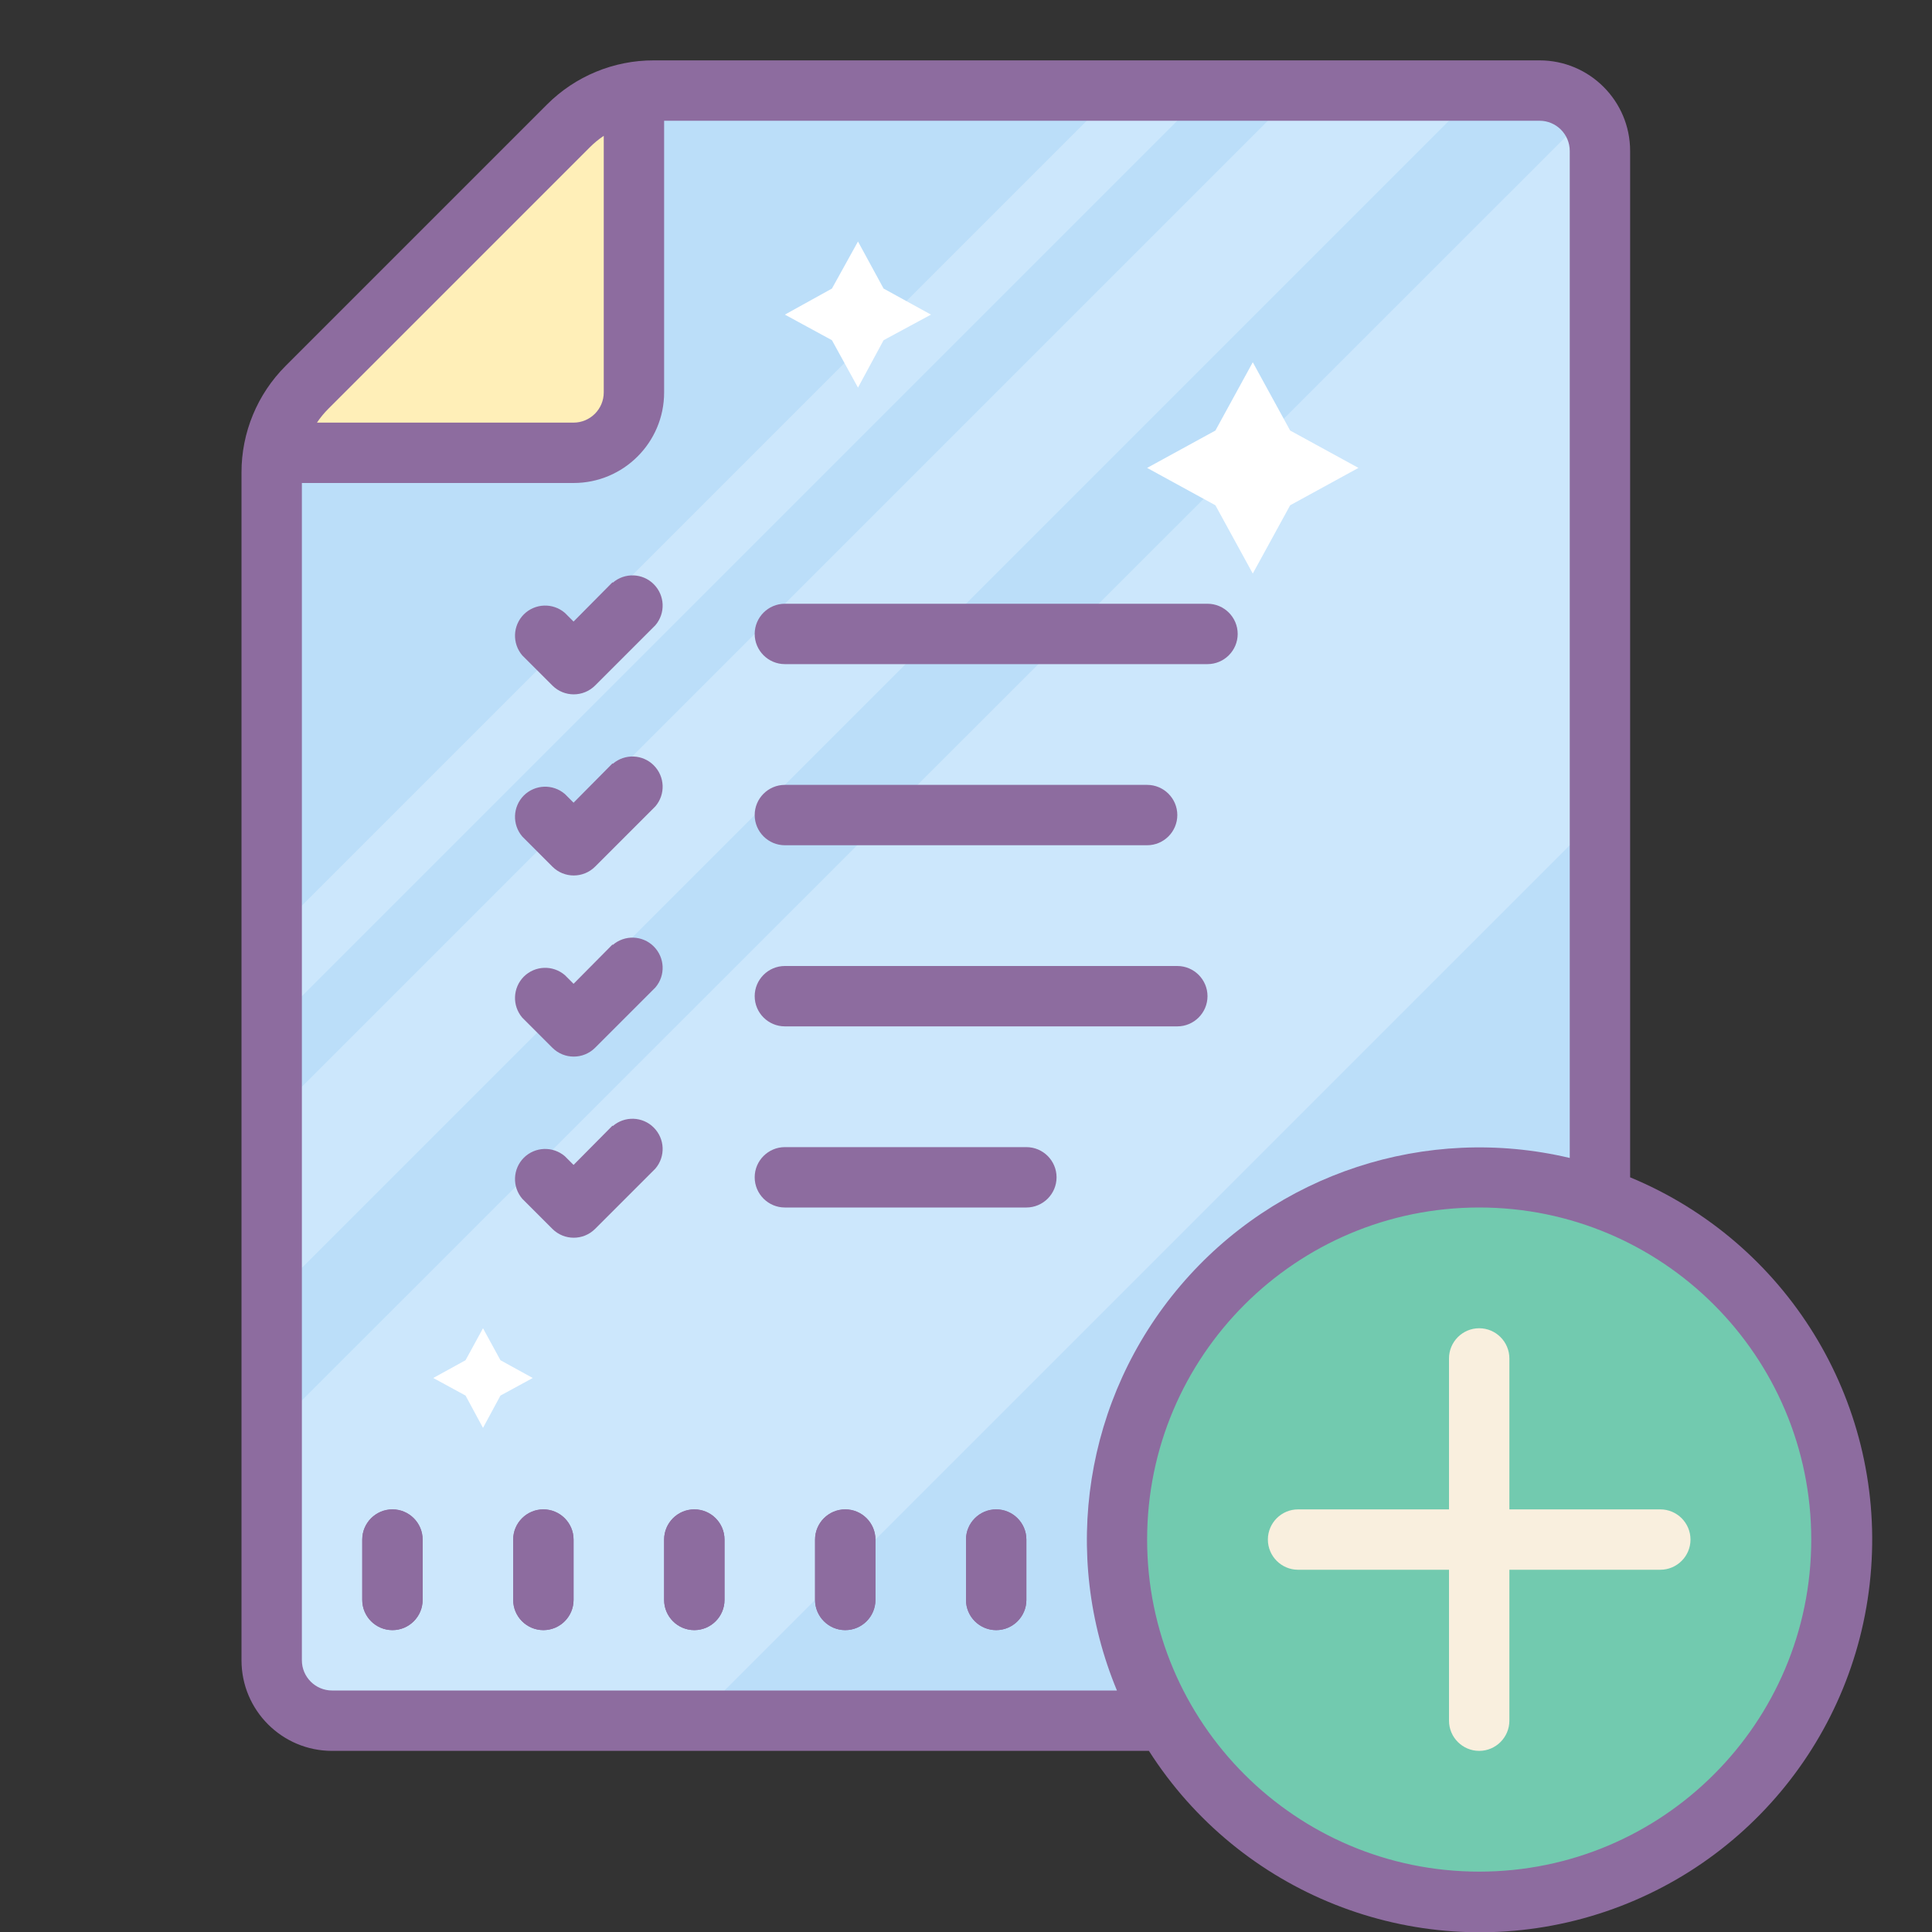<svg xmlns="http://www.w3.org/2000/svg" xmlns:xlink="http://www.w3.org/1999/xlink" viewBox="0 0 64 64" version="1.1" width="50" height="50" style="fill: rgb(0, 0, 0);">
<rect x="0" y="0" width="64" height="64" fill="#333333" stroke="none"/>
<g id="surface1">
<path style=" fill:#BBDEF9;" d="M 21.238 2.941 L 50 2.941 C 51.656 2.941 53 4.281 53 5.941 L 53 53.941 C 53 55.598 51.656 56.941 50 56.941 L 12 56.941 C 10.344 56.941 9 55.598 9 53.941 L 9 15.18 C 9 14.383 9.316 13.621 9.879 13.059 L 19.121 3.82 C 19.684 3.258 20.445 2.941 21.238 2.941 Z "/>
<path style=" fill:#CCE7FC;" d="M 9 57 L 8.852 47.539 L 52.34 4.059 L 53 27 L 23 57 Z "/>
<path style=" fill:#CCE7FC;" d="M 8.852 37.148 L 43.059 2.941 L 48.809 3.191 L 9 43 Z "/>
<path style=" fill:#CCE7FC;" d="M 8.852 31.148 L 37 3 L 40 3 L 8.852 34.148 Z "/>
<path style=" fill:#FFFFFF;" d="M 41.5 12 L 42.738 14.262 L 45 15.5 L 42.738 16.738 L 41.5 19 L 40.262 16.738 L 38 15.5 L 40.262 14.262 Z "/>
<path style=" fill:#FFFFFF;" d="M 28.422 8 L 29.27 9.559 L 30.84 10.422 L 29.27 11.27 L 28.422 12.84 L 27.559 11.27 L 26 10.422 L 27.559 9.559 Z "/>
<path style=" fill:#FFFFFF;" d="M 16 44 L 16.578 45.059 L 17.648 45.648 L 16.578 46.23 L 16 47.301 L 15.422 46.23 L 14.352 45.648 L 15.422 45.059 Z "/>
<path style=" fill:#FFEFB8;" d="M 21 3 L 21 15 L 9 15 Z "/>
<path style=" fill:#72CAAF;" d="M 61 51 C 61 57.629 55.629 63 49 63 C 42.371 63 37 57.629 37 51 C 37 44.371 42.371 39 49 39 C 55.629 39 61 44.371 61 51 Z "/>
<path style=" fill:#8D6C9F;" d="M 13 50 C 12.449 50 12 50.449 12 51 L 12 53 C 12 53.551 12.449 54 13 54 C 13.551 54 14 53.551 14 53 L 14 51 C 14 50.449 13.551 50 13 50 Z "/>
<path style=" fill:#8D6C9F;" d="M 18 50 C 17.449 50 17 50.449 17 51 L 17 53 C 17 53.551 17.449 54 18 54 C 18.551 54 19 53.551 19 53 L 19 51 C 19 50.449 18.551 50 18 50 Z "/>
<path style=" fill:#8D6C9F;" d="M 23 50 C 22.449 50 22 50.449 22 51 L 22 53 C 22 53.551 22.449 54 23 54 C 23.551 54 24 53.551 24 53 L 24 51 C 24 50.449 23.551 50 23 50 Z "/>
<path style=" fill:#8D6C9F;" d="M 28 50 C 27.449 50 27 50.449 27 51 L 27 53 C 27 53.551 27.449 54 28 54 C 28.551 54 29 53.551 29 53 L 29 51 C 29 50.449 28.551 50 28 50 Z "/>
<path style=" fill:#8D6C9F;" d="M 33 50 C 32.449 50 32 50.449 32 51 L 32 53 C 32 53.551 32.449 54 33 54 C 33.551 54 34 53.551 34 53 L 34 51 C 34 50.449 33.551 50 33 50 Z "/>
<path style=" fill:#F9EFDE;" d="M 55 50 L 50 50 L 50 45 C 50 44.449 49.551 44 49 44 C 48.449 44 48 44.449 48 45 L 48 50 L 43 50 C 42.449 50 42 50.449 42 51 C 42 51.551 42.449 52 43 52 L 48 52 L 48 57 C 48 57.551 48.449 58 49 58 C 49.551 58 50 57.551 50 57 L 50 52 L 55 52 C 55.551 52 56 51.551 56 51 C 56 50.449 55.551 50 55 50 Z "/>
<path style=" fill:#8D6C9F;" d="M 40 20 L 26 20 C 25.449 20 25 20.449 25 21 C 25 21.551 25.449 22 26 22 L 40 22 C 40.551 22 41 21.551 41 21 C 41 20.449 40.551 20 40 20 Z "/>
<path style=" fill:#8D6C9F;" d="M 26 28 L 38 28 C 38.551 28 39 27.551 39 27 C 39 26.449 38.551 26 38 26 L 26 26 C 25.449 26 25 26.449 25 27 C 25 27.551 25.449 28 26 28 Z "/>
<path style=" fill:#8D6C9F;" d="M 35 39 C 35 38.449 34.551 38 34 38 L 26 38 C 25.449 38 25 38.449 25 39 C 25 39.551 25.449 40 26 40 L 34 40 C 34.551 40 35 39.551 35 39 Z "/>
<path style=" fill:#8D6C9F;" d="M 26 34 L 39 34 C 39.551 34 40 33.551 40 33 C 40 32.449 39.551 32 39 32 L 26 32 C 25.449 32 25 32.449 25 33 C 25 33.551 25.449 34 26 34 Z "/>
<path style=" fill:#8D6C9F;" d="M 20.289 19.289 L 19 20.59 L 18.711 20.301 C 18.312 19.961 17.723 19.984 17.352 20.352 C 16.984 20.723 16.961 21.312 17.301 21.711 L 18.301 22.711 C 18.691 23.098 19.32 23.098 19.711 22.711 L 21.711 20.711 C 22.051 20.312 22.027 19.723 21.656 19.352 C 21.289 18.984 20.695 18.961 20.301 19.301 Z "/>
<path style=" fill:#8D6C9F;" d="M 20.289 25.289 L 19 26.59 L 18.711 26.301 C 18.312 25.961 17.723 25.984 17.352 26.352 C 16.984 26.723 16.961 27.312 17.301 27.711 L 18.301 28.711 C 18.691 29.098 19.32 29.098 19.711 28.711 L 21.711 26.711 C 22.051 26.312 22.027 25.723 21.656 25.352 C 21.289 24.984 20.695 24.961 20.301 25.301 Z "/>
<path style=" fill:#8D6C9F;" d="M 20.289 31.289 L 19 32.59 L 18.711 32.301 C 18.312 31.961 17.723 31.984 17.352 32.352 C 16.984 32.723 16.961 33.312 17.301 33.711 L 18.301 34.711 C 18.691 35.098 19.32 35.098 19.711 34.711 L 21.711 32.711 C 22.051 32.312 22.027 31.723 21.656 31.352 C 21.289 30.984 20.695 30.961 20.301 31.301 Z "/>
<path style=" fill:#8D6C9F;" d="M 20.289 37.289 L 19 38.59 L 18.711 38.301 C 18.312 37.961 17.723 37.984 17.352 38.352 C 16.984 38.723 16.961 39.312 17.301 39.711 L 18.301 40.711 C 18.691 41.098 19.32 41.098 19.711 40.711 L 21.711 38.711 C 22.051 38.312 22.027 37.723 21.656 37.352 C 21.289 36.984 20.695 36.961 20.301 37.301 Z "/>
<path style=" fill:#8D6C9F;" d="M 13 50 C 12.449 50 12 50.449 12 51 L 12 53 C 12 53.551 12.449 54 13 54 C 13.551 54 14 53.551 14 53 L 14 51 C 14 50.449 13.551 50 13 50 Z "/>
<path style=" fill:#8D6C9F;" d="M 18 50 C 17.449 50 17 50.449 17 51 L 17 53 C 17 53.551 17.449 54 18 54 C 18.551 54 19 53.551 19 53 L 19 51 C 19 50.449 18.551 50 18 50 Z "/>
<path style=" fill:#8D6C9F;" d="M 23 50 C 22.449 50 22 50.449 22 51 L 22 53 C 22 53.551 22.449 54 23 54 C 23.551 54 24 53.551 24 53 L 24 51 C 24 50.449 23.551 50 23 50 Z "/>
<path style=" fill:#8D6C9F;" d="M 28 50 C 27.449 50 27 50.449 27 51 L 27 53 C 27 53.551 27.449 54 28 54 C 28.551 54 29 53.551 29 53 L 29 51 C 29 50.449 28.551 50 28 50 Z "/>
<path style=" fill:#8D6C9F;" d="M 33 50 C 32.449 50 32 50.449 32 51 L 32 53 C 32 53.551 32.449 54 33 54 C 33.551 54 34 53.551 34 53 L 34 51 C 34 50.449 33.551 50 33 50 Z "/>
<path style=" fill:#8D6C9F;" d="M 54 39 L 54 5 C 54 3.344 52.656 2 51 2 L 21.66 2 C 20.332 1.996 19.059 2.523 18.121 3.461 L 9.461 12.121 C 8.523 13.059 7.996 14.332 8 15.66 L 8 55 C 8 56.656 9.344 58 11 58 L 38.059 58 C 41.074 62.723 46.773 64.984 52.203 63.613 C 57.637 62.238 61.578 57.543 61.984 51.953 C 62.395 46.367 59.176 41.145 54 39 Z M 19.539 4.879 C 19.68 4.738 19.836 4.609 20 4.5 L 20 13 C 20 13.551 19.551 14 19 14 L 10.5 14 C 10.609 13.836 10.738 13.68 10.879 13.539 Z M 11 56 C 10.449 56 10 55.551 10 55 L 10 16 L 19 16 C 20.656 16 22 14.656 22 13 L 22 4 L 51 4 C 51.551 4 52 4.449 52 5 L 52 38.359 C 47.246 37.234 42.266 38.867 39.102 42.59 C 35.938 46.309 35.125 51.488 37 56 Z M 49 62 C 42.926 62 38 57.074 38 51 C 38 44.926 42.926 40 49 40 C 55.074 40 60 44.926 60 51 C 60 57.074 55.074 62 49 62 Z "/>
</g>
</svg>